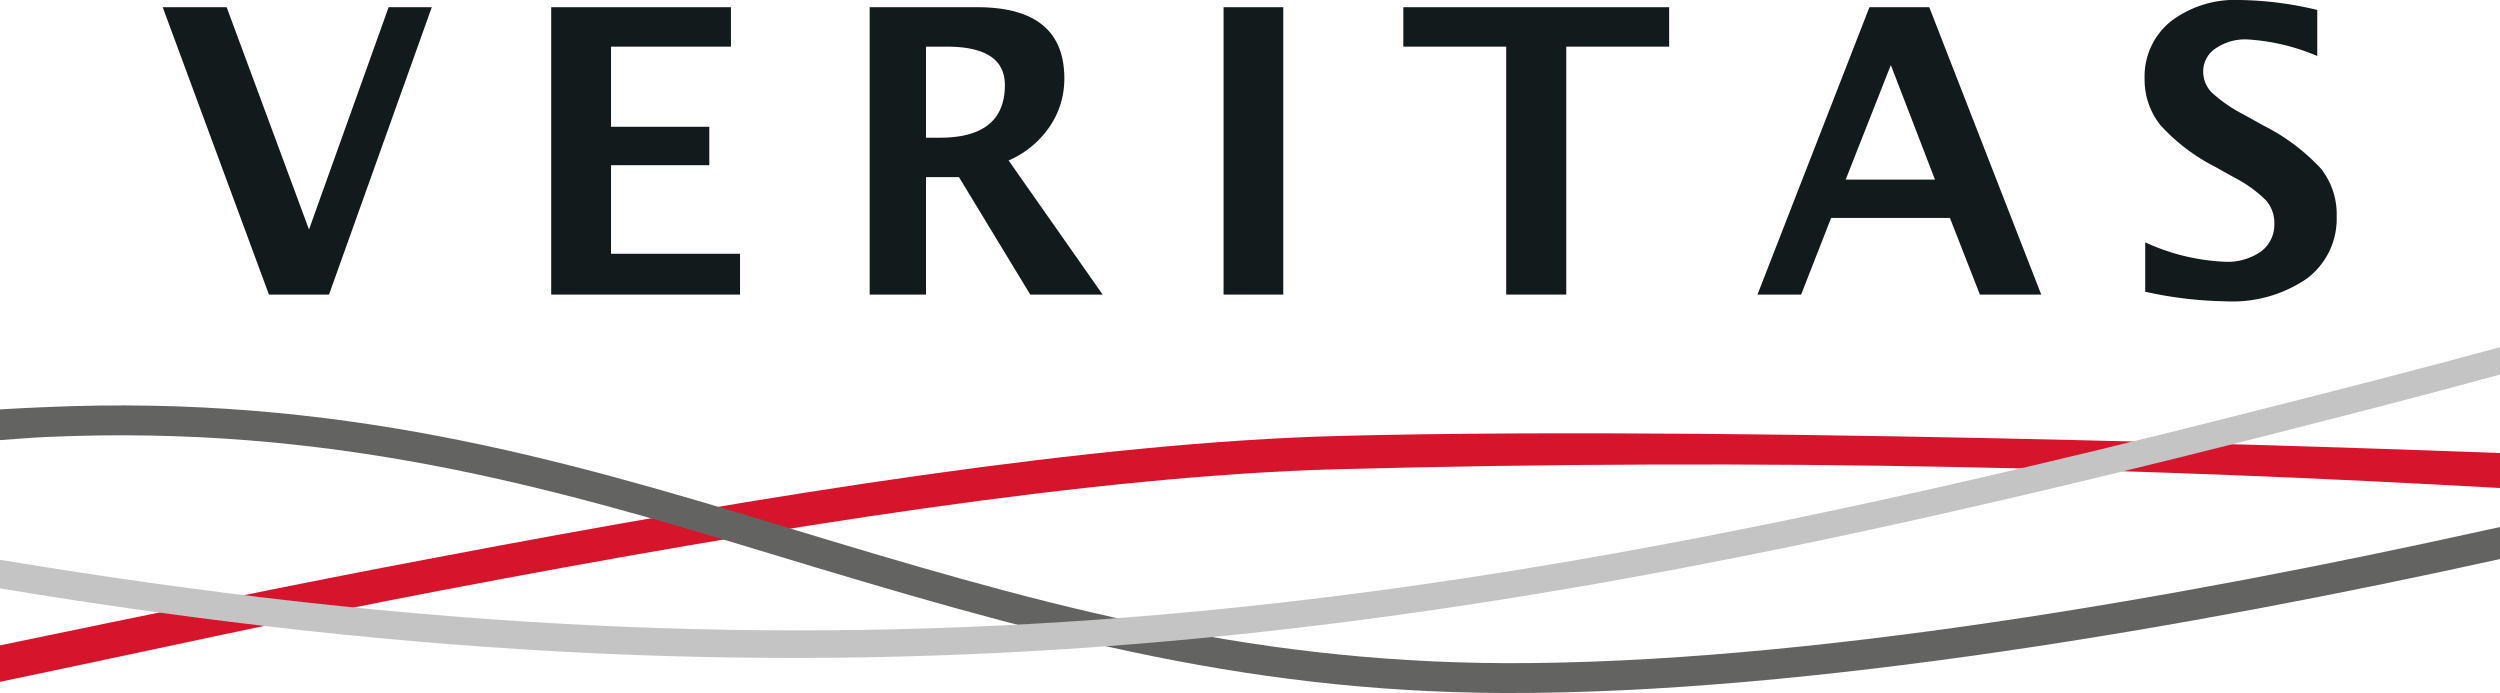 <svg xmlns="http://www.w3.org/2000/svg" viewBox="0 0 200.97 55.71"><defs><style>.cls-1{fill:#131a1c;}.cls-2{fill:#d6142b;}.cls-3{fill:#636362;}.cls-4{fill:#c4c4c4;}</style></defs><g id="Layer_2" data-name="Layer 2"><g id="Layer_1-2" data-name="Layer 1"><polygon class="cls-1" points="21.62 23.68 13.08 0.58 18.22 0.58 24.84 18.45 31.24 0.58 34.71 0.58 26.45 23.68 21.62 23.68"/><polygon class="cls-1" points="44.31 23.68 44.31 0.58 58.76 0.58 58.76 3.75 49.12 3.75 49.12 10.19 57.02 10.19 57.02 13.28 49.12 13.28 49.12 20.4 59.49 20.4 59.49 23.68 44.31 23.68"/><path class="cls-1" d="M74.44,11.07h1.11c3.48,0,5.23-1.41,5.23-4.23q0-3.09-4.67-3.09H74.44ZM69.91,23.68V.58h8.65q7,0,7,5.73a6.8,6.8,0,0,1-1.2,3.9,7.66,7.66,0,0,1-3.28,2.69l7.56,10.78H82.82l-5.73-9.44H74.44v9.44Z"/><rect class="cls-1" x="98.36" y="0.58" width="4.8" height="23.1"/><polygon class="cls-1" points="121.08 23.68 121.08 3.75 112.81 3.75 112.81 0.58 134.18 0.58 134.18 3.75 125.91 3.75 125.91 23.68 121.08 23.68"/><path class="cls-1" d="M148.37,14.44h7.18L152,5.23Zm-7.09,9.24,9-23.1h4.81l9,23.1h-4.93l-2.41-6.16h-9.55l-2.41,6.16Z"/><path class="cls-1" d="M172.45,23.48v-4a16.9,16.9,0,0,0,6.38,1.56,4.65,4.65,0,0,0,2.92-.82A2.68,2.68,0,0,0,182.83,18a2.75,2.75,0,0,0-.67-1.89,10.21,10.21,0,0,0-2.55-1.84l-1.54-.86a15.39,15.39,0,0,1-4.39-3.34,5.86,5.86,0,0,1-1.28-3.75,5.69,5.69,0,0,1,2.09-4.59A8.52,8.52,0,0,1,180.05,0a28.21,28.21,0,0,1,6.23.8V4.5a17,17,0,0,0-5.61-1.33,4.2,4.2,0,0,0-2.56.72,2.22,2.22,0,0,0-1,1.86,2.41,2.41,0,0,0,.67,1.67,11.69,11.69,0,0,0,2.53,1.76l1.66.92a16.21,16.21,0,0,1,4.6,3.45,5.9,5.9,0,0,1,1.27,3.84,6,6,0,0,1-2.39,5,10.6,10.6,0,0,1-6.59,1.83,31.66,31.66,0,0,1-6.46-.78Z"/><path class="cls-2" d="M0,54.81s0-2.93,0-2.93C11.56,49.49,23.43,47,35,44.83c27.12-5.17,53.11-9.26,72.45-9.78,35-.92,93.53,1.37,93.53,1.37v2.81c-28.34-1.6-58.62-2.43-93.46-1.51-19.23.51-45.06,4.59-72,9.73C23.7,49.69,11.72,52.37,0,54.81Z"/><path class="cls-3" d="M0,32.91c1.21-.08,2.34-.12,3.59-.18,23.45-1.06,41.35,4.11,59.1,9.5,20.18,6.14,36.91,11,58.38,11.08,24,.06,54.36-5.3,78.78-10.7l1.12-.24v2.57c-24.46,5.4-55.63,10.83-79.91,10.77-21.68-.06-38.68-5-59.07-11.18C44.27,39.14,26.7,34.09,3.7,35.13c-1.31.06-2.48.17-3.7.25Z"/><path class="cls-4" d="M0,45C67.55,56.24,114.48,50,180.63,33.2c7.44-1.88,14.14-3.6,20.34-5.29v2.2c-6,1.65-12.63,3.34-19.81,5.17C114.89,52.09,67.52,58.48,0,47.3Z"/></g></g></svg>